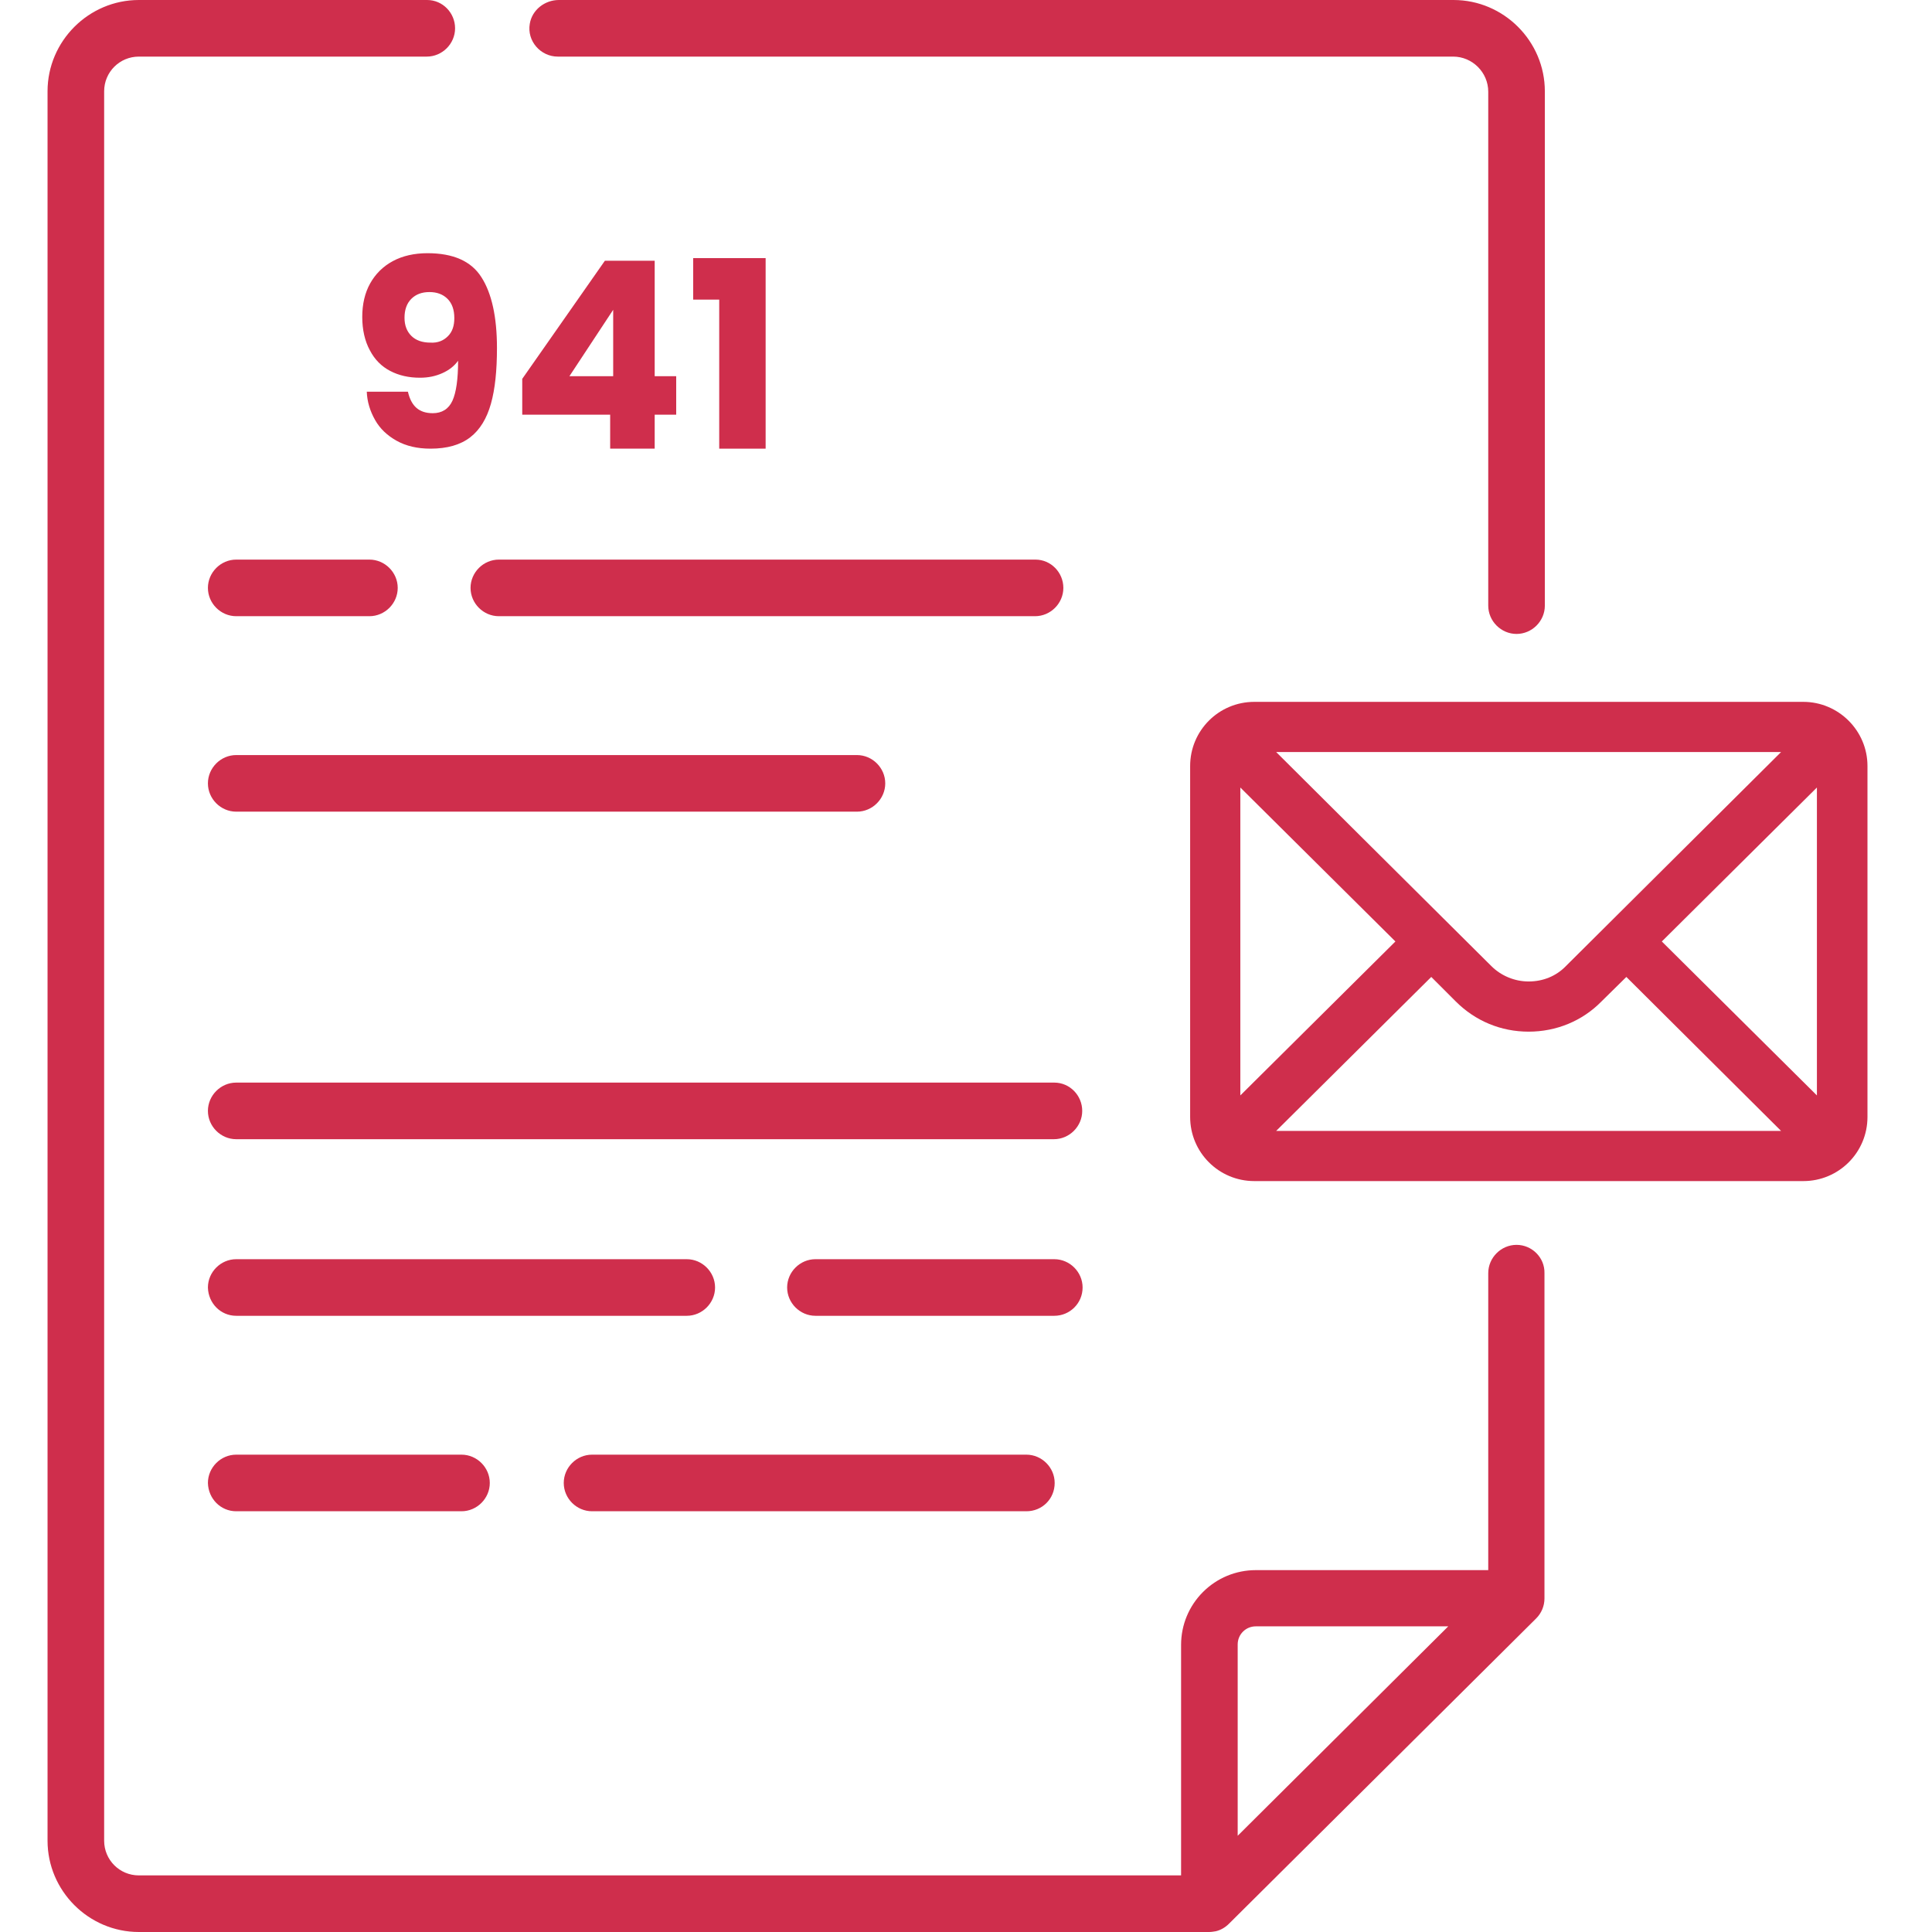 <?xml version="1.0" encoding="utf-8"?>
<!-- Generator: Adobe Illustrator 24.3.0, SVG Export Plug-In . SVG Version: 6.00 Build 0)  -->
<svg version="1.1" id="Capa_1" xmlns="http://www.w3.org/2000/svg" xmlns:xlink="http://www.w3.org/1999/xlink" x="0px" y="0px"
	 viewBox="0 0 512 512" style="enable-background:new 0 0 512 512;" xml:space="preserve">
<style type="text/css">
	.st0{fill:#CF2E4C;}
</style>
<g>
	<g>
		<g>
			<path class="st0" d="M401.9,329.9c-4.1,0-7.5,3.4-7.5,7.5v78.7h-61.6c-5.3,0-10.3,2.1-14,5.8c-3.7,3.7-5.8,8.7-5.8,14V497H36.8
				c-5.1,0-9.2-4.1-9.2-9.2V24.2c0-5.1,4.1-9.2,9.2-9.2h76.3c4.1,0,7.5-3.4,7.5-7.5S117.3,0,113.2,0H36.8
				C23.5,0,12.6,10.9,12.6,24.2v463.6c0,13.3,10.9,24.2,24.2,24.2h283.6c0.6,0,1.2-0.1,1.8-0.2c1.3-0.3,2.5-1,3.5-2l81.4-80.9
				c1.4-1.4,2.2-3.3,2.2-5.3v-86.2C409.4,333.3,406,329.9,401.9,329.9L401.9,329.9z M328,486.5v-50.7c0-1.3,0.5-2.5,1.4-3.4
				s2.1-1.4,3.4-1.4l0,0h51L328,486.5z"/>
		</g>
		<g>
			<path class="st0" d="M274.4,148.3H132.2c-4.1,0-7.5,3.4-7.5,7.5s3.4,7.5,7.5,7.5h142.1c4.1,0,7.5-3.4,7.5-7.5
				S278.5,148.3,274.4,148.3z"/>
		</g>
		<g>
			<path class="st0" d="M62.6,163.3h35.3c4.1,0,7.5-3.4,7.5-7.5s-3.4-7.5-7.5-7.5H62.6c-4.1,0-7.5,3.4-7.5,7.5
				S58.5,163.3,62.6,163.3z"/>
		</g>
		<g>
			<path class="st0" d="M62.6,215.1h164.5c4.1,0,7.5-3.4,7.5-7.5s-3.4-7.5-7.5-7.5H62.6c-4.1,0-7.5,3.4-7.5,7.5
				S58.5,215.1,62.6,215.1z"/>
		</g>
		<g>
			<path class="st0" d="M279.4,286.9H62.6c-4.1,0-7.5,3.4-7.5,7.5s3.4,7.5,7.5,7.5h216.7c4.1,0,7.5-3.4,7.5-7.5
				C286.8,290.3,283.5,286.9,279.4,286.9z"/>
		</g>
		<g>
			<path class="st0" d="M286.9,341.2c0-4.1-3.4-7.5-7.5-7.5h-63.3c-4.1,0-7.5,3.4-7.5,7.5s3.4,7.5,7.5,7.5h63.3
				C283.5,348.7,286.9,345.4,286.9,341.2z"/>
		</g>
		<g>
			<path class="st0" d="M62.6,348.7H182c4.1,0,7.5-3.4,7.5-7.5s-3.4-7.5-7.5-7.5H62.6c-4.1,0-7.5,3.4-7.5,7.5
				C55.2,345.4,58.5,348.7,62.6,348.7z"/>
		</g>
		<g>
			<path class="st0" d="M279.5,393c0-4.1-3.4-7.5-7.5-7.5H156.9c-4.1,0-7.5,3.4-7.5,7.5s3.4,7.5,7.5,7.5H272
				C276.2,400.5,279.5,397.2,279.5,393z"/>
		</g>
		<g>
			<path class="st0" d="M62.6,400.5h59.7c4.1,0,7.5-3.4,7.5-7.5s-3.4-7.5-7.5-7.5H62.6c-4.1,0-7.5,3.4-7.5,7.5
				C55.2,397.2,58.5,400.5,62.6,400.5z"/>
		</g>
	</g>
</g>
<g>
	<g>
		<path class="st0" d="M394.4,24.3v136.2c0,4.1,3.4,7.5,7.5,7.5l0,0c4.1,0,7.5-3.4,7.5-7.5V24.2c0-13.3-10.9-24.2-24.2-24.2L148.1,0
			c-3.7,0-7.1,2.6-7.7,6.3c-0.8,4.6,2.9,8.7,7.4,8.7h237.3C390.2,15,394.4,19.2,394.4,24.3z"/>
	</g>
</g>
<g>
	<path class="st0" d="M114.7,109.5c2.4,0,4.2-1.1,5.2-3.3c1-2.2,1.5-5.7,1.5-10.6c-1,1.4-2.4,2.5-4.2,3.3c-1.8,0.8-3.7,1.2-5.9,1.2
		c-3,0-5.6-0.6-7.9-1.8c-2.3-1.2-4.1-3-5.4-5.5c-1.3-2.4-2-5.4-2-8.8c0-3.4,0.7-6.4,2.1-8.9c1.4-2.5,3.4-4.5,6-5.9
		c2.6-1.4,5.7-2.1,9.2-2.1c6.8,0,11.6,2.1,14.3,6.4c2.7,4.2,4.1,10.5,4.1,18.7c0,6-0.5,10.9-1.6,14.8c-1.1,3.9-2.9,6.9-5.5,8.9
		c-2.6,2-6.1,3-10.5,3c-3.5,0-6.5-0.7-9-2.1c-2.5-1.4-4.4-3.2-5.7-5.5c-1.3-2.3-2.1-4.8-2.2-7.5h10.9
		C109,107.7,111.1,109.5,114.7,109.5z M118.7,89.1c1.2-1.2,1.7-2.8,1.7-4.8c0-2.2-0.6-3.9-1.8-5.1c-1.2-1.2-2.8-1.8-4.8-1.8
		c-2,0-3.6,0.6-4.8,1.8c-1.2,1.2-1.8,2.9-1.8,5c0,2,0.6,3.6,1.8,4.8c1.2,1.2,2.9,1.8,5.1,1.8C116,90.9,117.5,90.3,118.7,89.1z"/>
	<path class="st0" d="M138.4,109.9v-9.5l21.9-31.3h13.2v30.6h5.7v10.2h-5.7v9h-11.8v-9H138.4z M162.5,82.1l-11.6,17.6h11.6V82.1z"/>
	<path class="st0" d="M183.7,79.4v-11h19.2v50.5h-12.3V79.4H183.7z"/>
</g>
<path class="st0" d="M477.9,186H332.4c-9.4,0-17,7.6-17,17V296c0,9.4,7.6,17,17,17h145.5c9.4,0,17-7.6,17-17V203
	C494.9,193.6,487.2,186,477.9,186z M481.5,208.7v81.6l-41.1-40.8L481.5,208.7z M379.3,258.9l6.5,6.5c5.2,5.2,12,8,19.3,8
	c7.3,0,14.2-2.8,19.3-8l6.6-6.5l41,40.8H338.2L379.3,258.9z M405.1,260.1c-3.7,0-7.3-1.5-9.9-4.1c-0.7-0.7-18.6-18.5-34.6-34.4
	l-22.4-22.3h133.8L415,256C412.4,258.7,408.9,260.1,405.1,260.1z M369.8,249.5l-41.1,40.8v-81.6L369.8,249.5z"/>
</svg>
